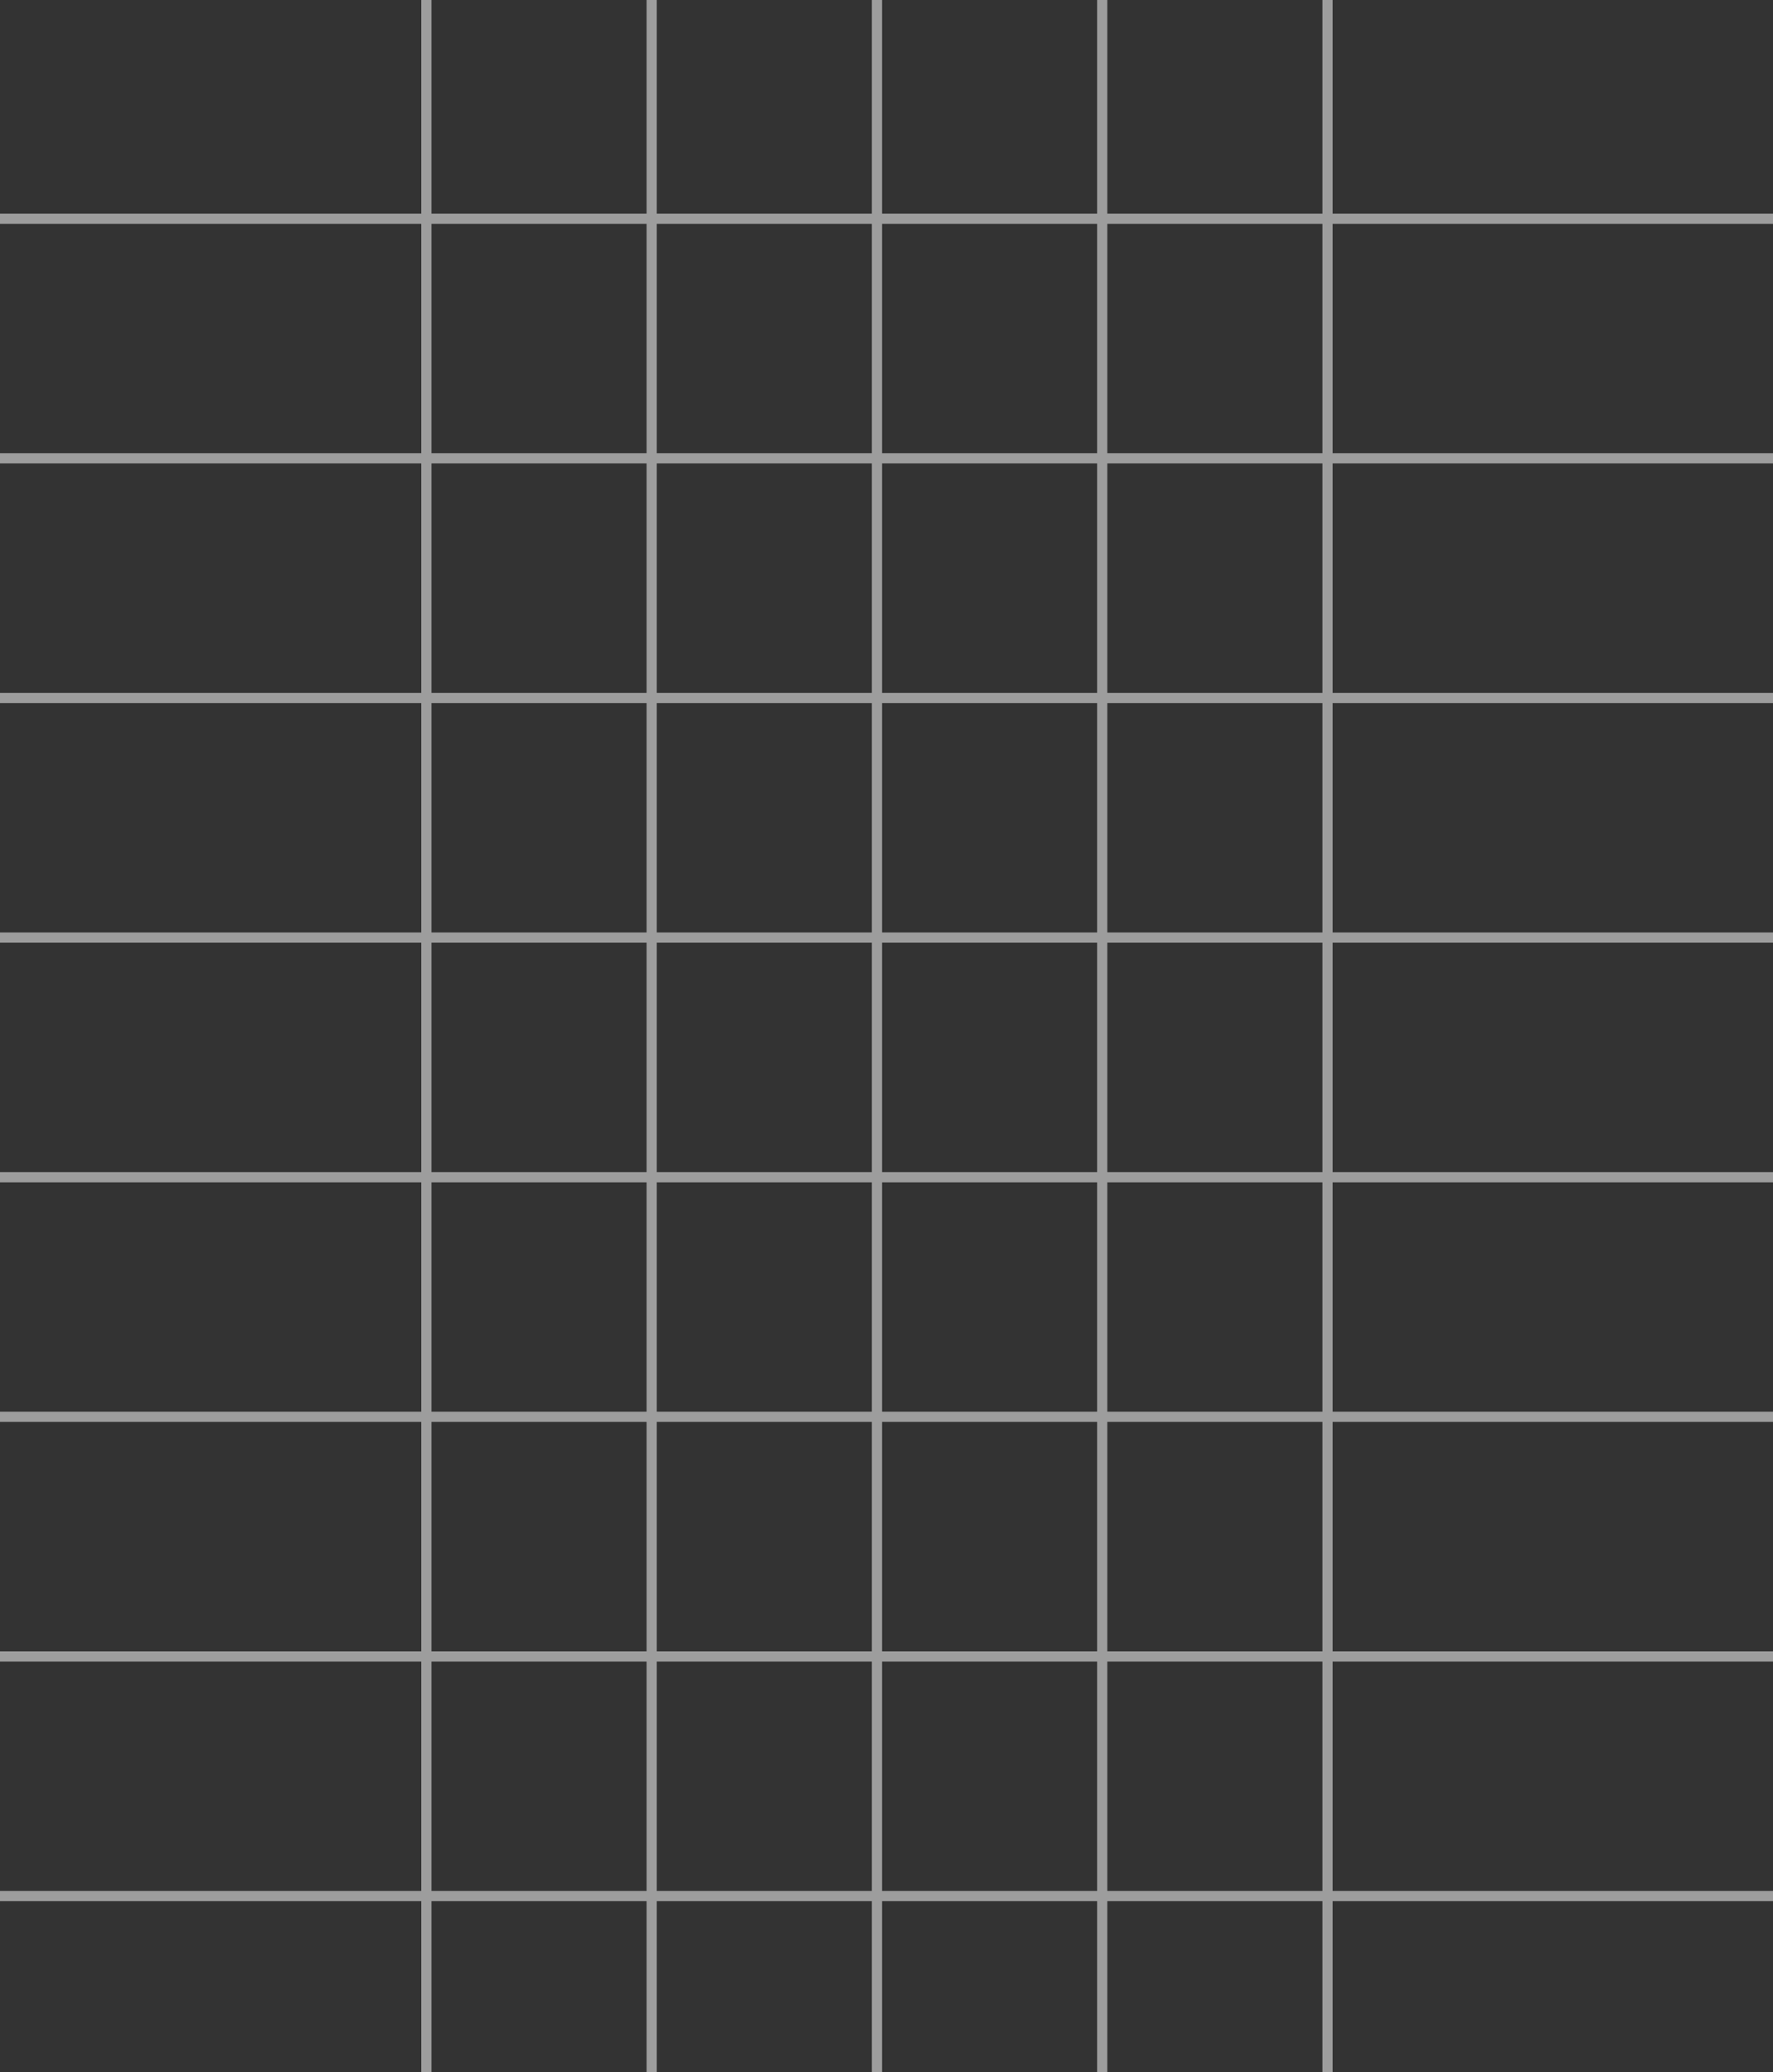 <?xml version="1.0" encoding="UTF-8"?> <svg xmlns="http://www.w3.org/2000/svg" width="522" height="610" viewBox="0 0 522 610" fill="none"><rect x="0" y="0" width="522" height="610" fill="#333333" stroke="none"/> <g opacity="0.52"> <rect x="124.033" width="3" height="610" fill="white"></rect> <rect x="190.361" width="3" height="610" fill="white"></rect> <rect x="256.689" width="3" height="610" fill="white"></rect> <rect x="323.017" width="3" height="610" fill="white"></rect> <rect x="389.344" width="3" height="610" fill="white"></rect> <rect y="65.883" width="3" height="522" transform="rotate(-90 0 65.883)" fill="white"></rect> <rect y="136.417" width="3" height="522" transform="rotate(-90 0 136.417)" fill="white"></rect> <rect y="206.95" width="3" height="522" transform="rotate(-90 0 206.95)" fill="white"></rect> <rect y="277.484" width="3" height="522" transform="rotate(-90 0 277.484)" fill="white"></rect> <rect y="348.018" width="3" height="522" transform="rotate(-90 0 348.018)" fill="white"></rect> <rect y="418.551" width="3" height="522" transform="rotate(-90 0 418.551)" fill="white"></rect> <rect y="489.085" width="3" height="522" transform="rotate(-90 0 489.085)" fill="white"></rect> <rect y="559.619" width="3" height="522" transform="rotate(-90 0 559.619)" fill="white"></rect> </g> </svg> 